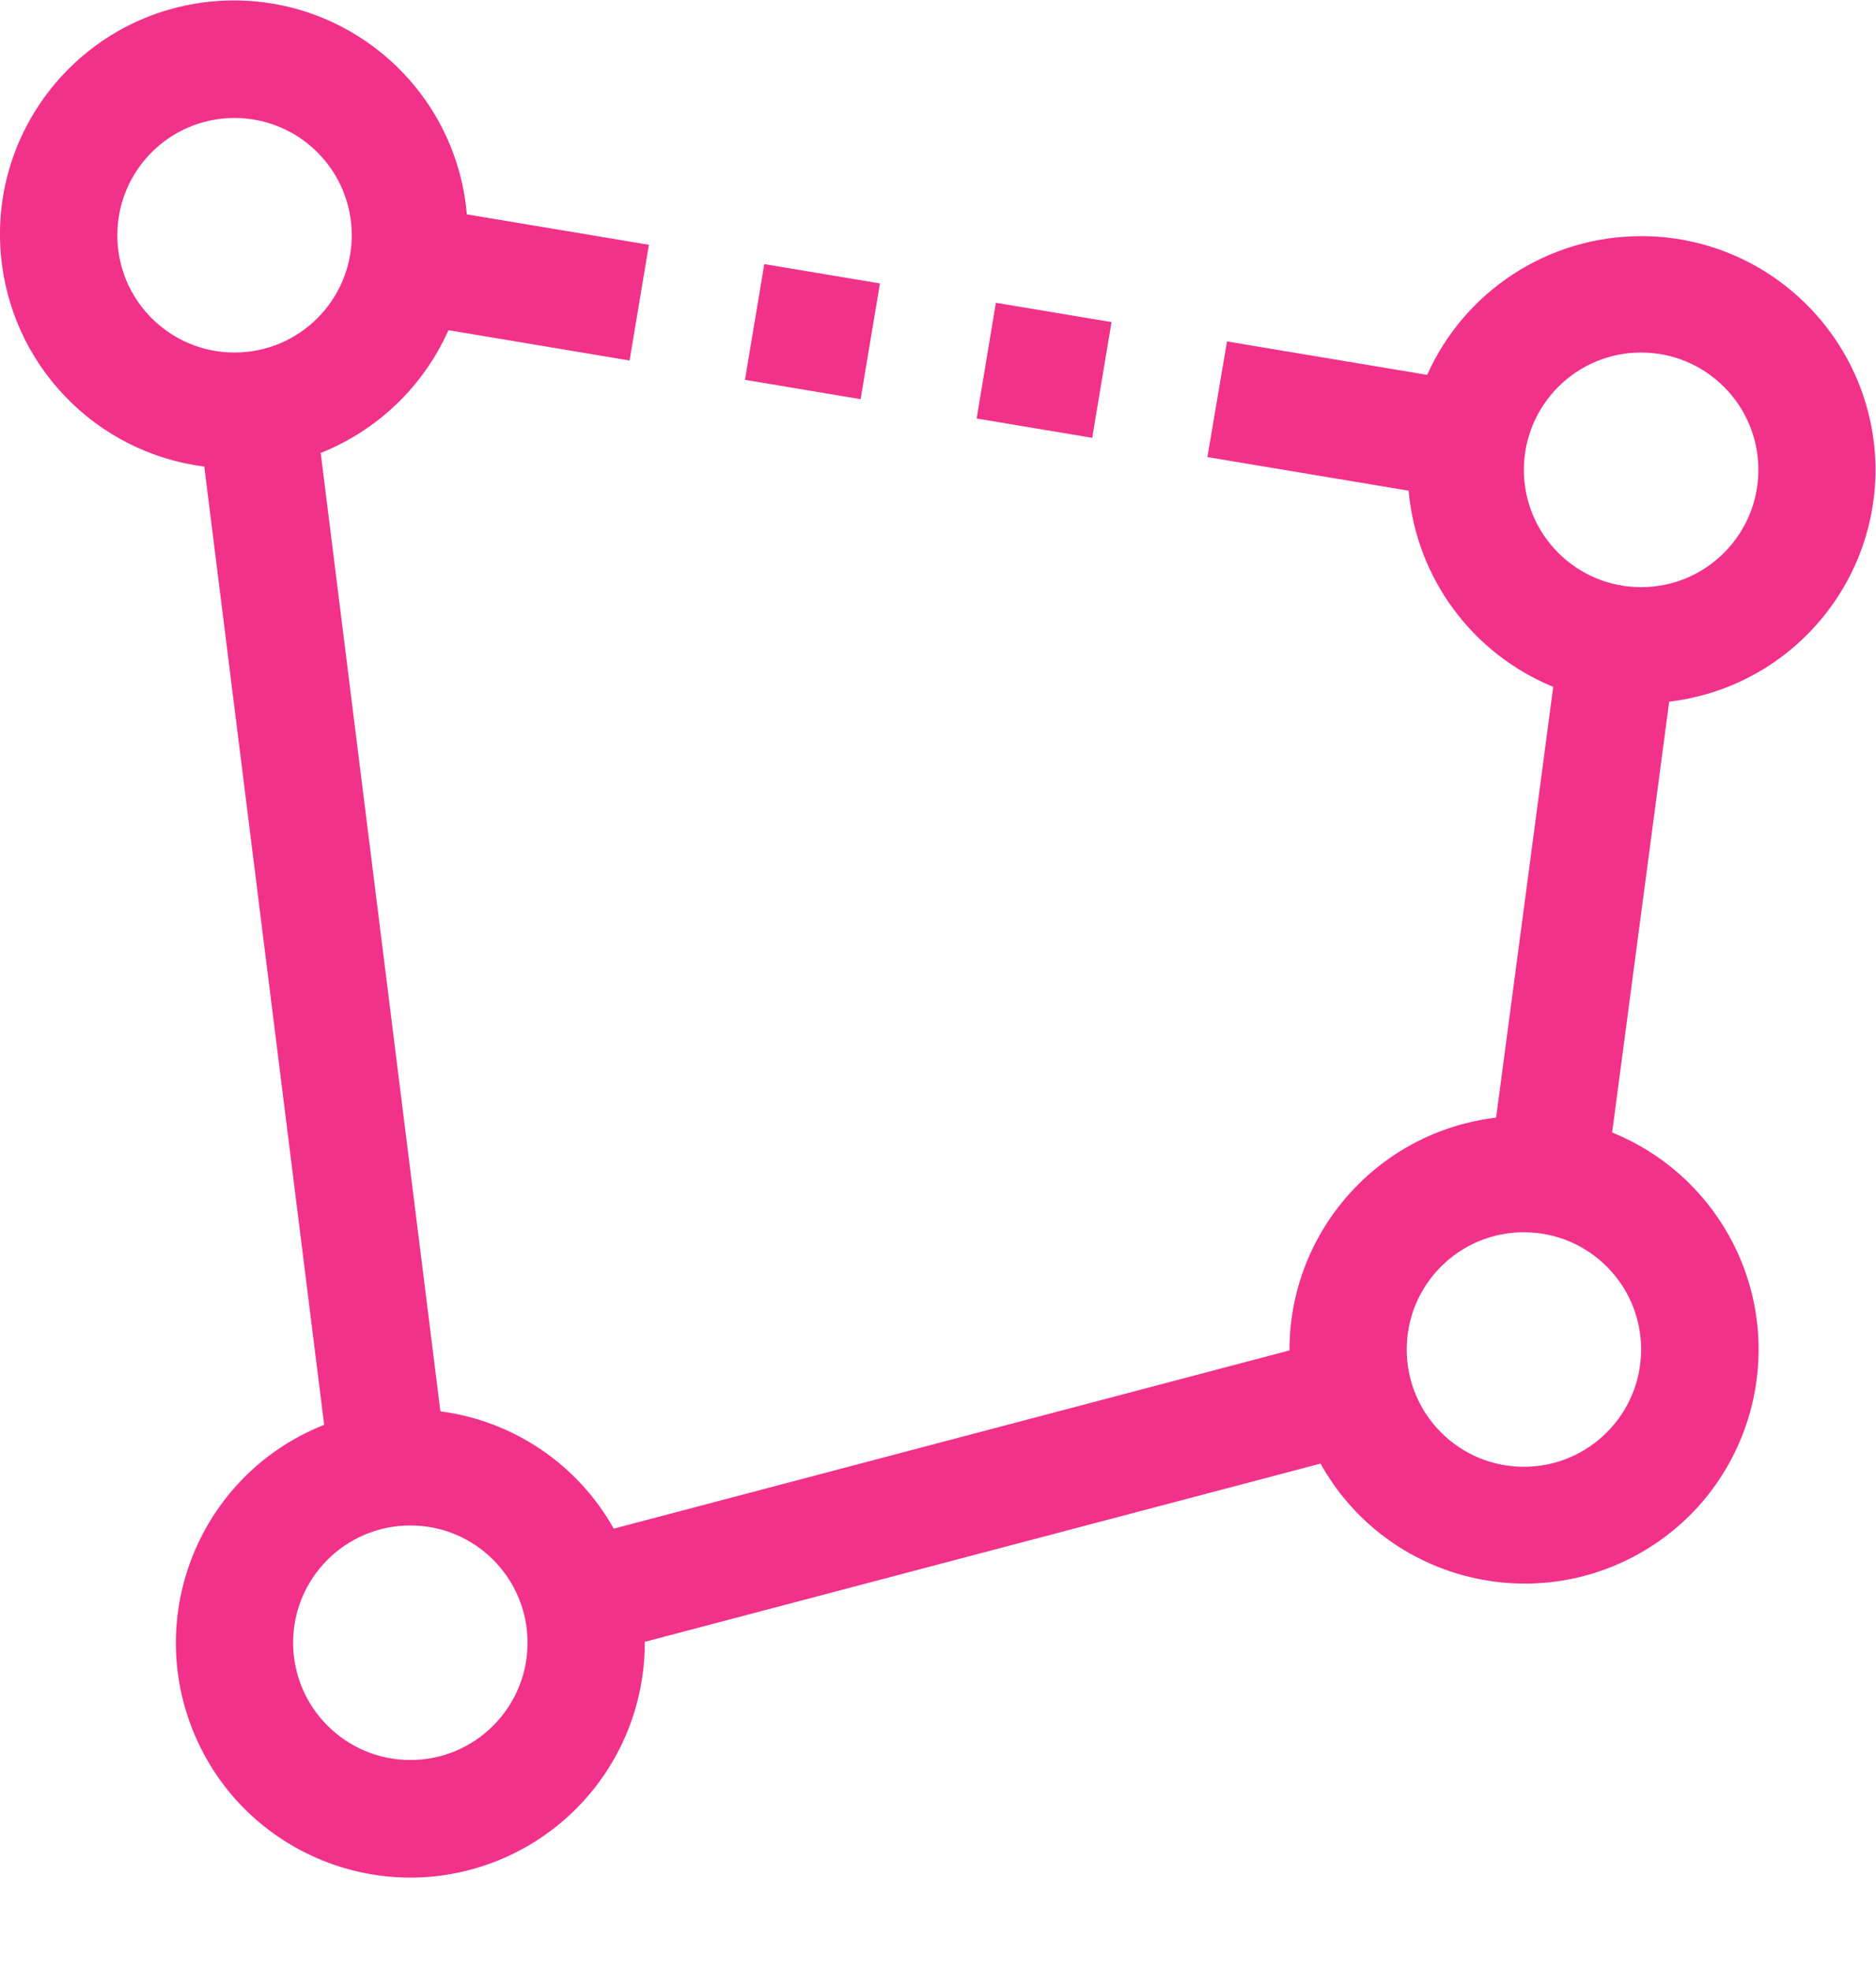 <svg width="20" height="21" viewBox="0 0 20 21" fill="none" xmlns="http://www.w3.org/2000/svg">
<path d="M19.995 5.006C19.99 3.626 18.867 2.511 17.487 2.516C16.505 2.52 15.616 3.098 15.215 3.994L13.081 3.638L12.872 4.87L15.017 5.228C15.1 6.158 15.695 6.964 16.559 7.318L15.95 11.908C14.697 12.056 13.751 13.116 13.747 14.378V14.388L6.543 16.287C6.159 15.602 5.474 15.139 4.695 15.037L3.419 4.826C4.026 4.584 4.515 4.115 4.781 3.518L6.712 3.841L6.918 2.608L4.977 2.284C4.859 0.912 3.651 -0.104 2.28 0.014C0.908 0.132 -0.109 1.34 0.009 2.711C0.11 3.881 1.014 4.823 2.178 4.971L3.456 15.181C2.172 15.688 1.543 17.14 2.051 18.424C2.558 19.707 4.01 20.337 5.294 19.829C6.248 19.451 6.875 18.529 6.874 17.502V17.493L14.078 15.594C14.749 16.796 16.267 17.227 17.47 16.556C18.672 15.885 19.103 14.366 18.432 13.164C18.154 12.667 17.715 12.279 17.187 12.066L17.795 7.476C19.048 7.327 19.992 6.267 19.995 5.006ZM2.5 3.756C1.81 3.756 1.251 3.197 1.251 2.507C1.251 1.816 1.81 1.257 2.5 1.257C3.19 1.257 3.75 1.816 3.75 2.507C3.75 3.197 3.19 3.756 2.5 3.756ZM4.375 18.752C3.685 18.752 3.125 18.192 3.125 17.502C3.125 16.812 3.685 16.253 4.375 16.253C5.065 16.253 5.624 16.812 5.624 17.502C5.624 18.192 5.065 18.752 4.375 18.752ZM17.496 14.378C17.496 15.068 16.936 15.628 16.246 15.628C15.556 15.628 14.997 15.068 14.997 14.378C14.997 13.688 15.556 13.129 16.246 13.129C16.936 13.129 17.496 13.688 17.496 14.378ZM16.246 5.006C16.246 4.316 16.806 3.756 17.496 3.756C18.186 3.756 18.746 4.316 18.746 5.006C18.746 5.696 18.186 6.256 17.496 6.256C16.806 6.256 16.246 5.696 16.246 5.006Z" fill="#F2318A"/>
<path d="M11.85 3.432L10.617 3.226L10.412 4.459L11.644 4.665L11.85 3.432Z" fill="#F2318A"/>
<path d="M9.381 3.02L8.148 2.814L7.942 4.047L9.175 4.253L9.381 3.02Z" fill="#F2318A"/>
</svg>
